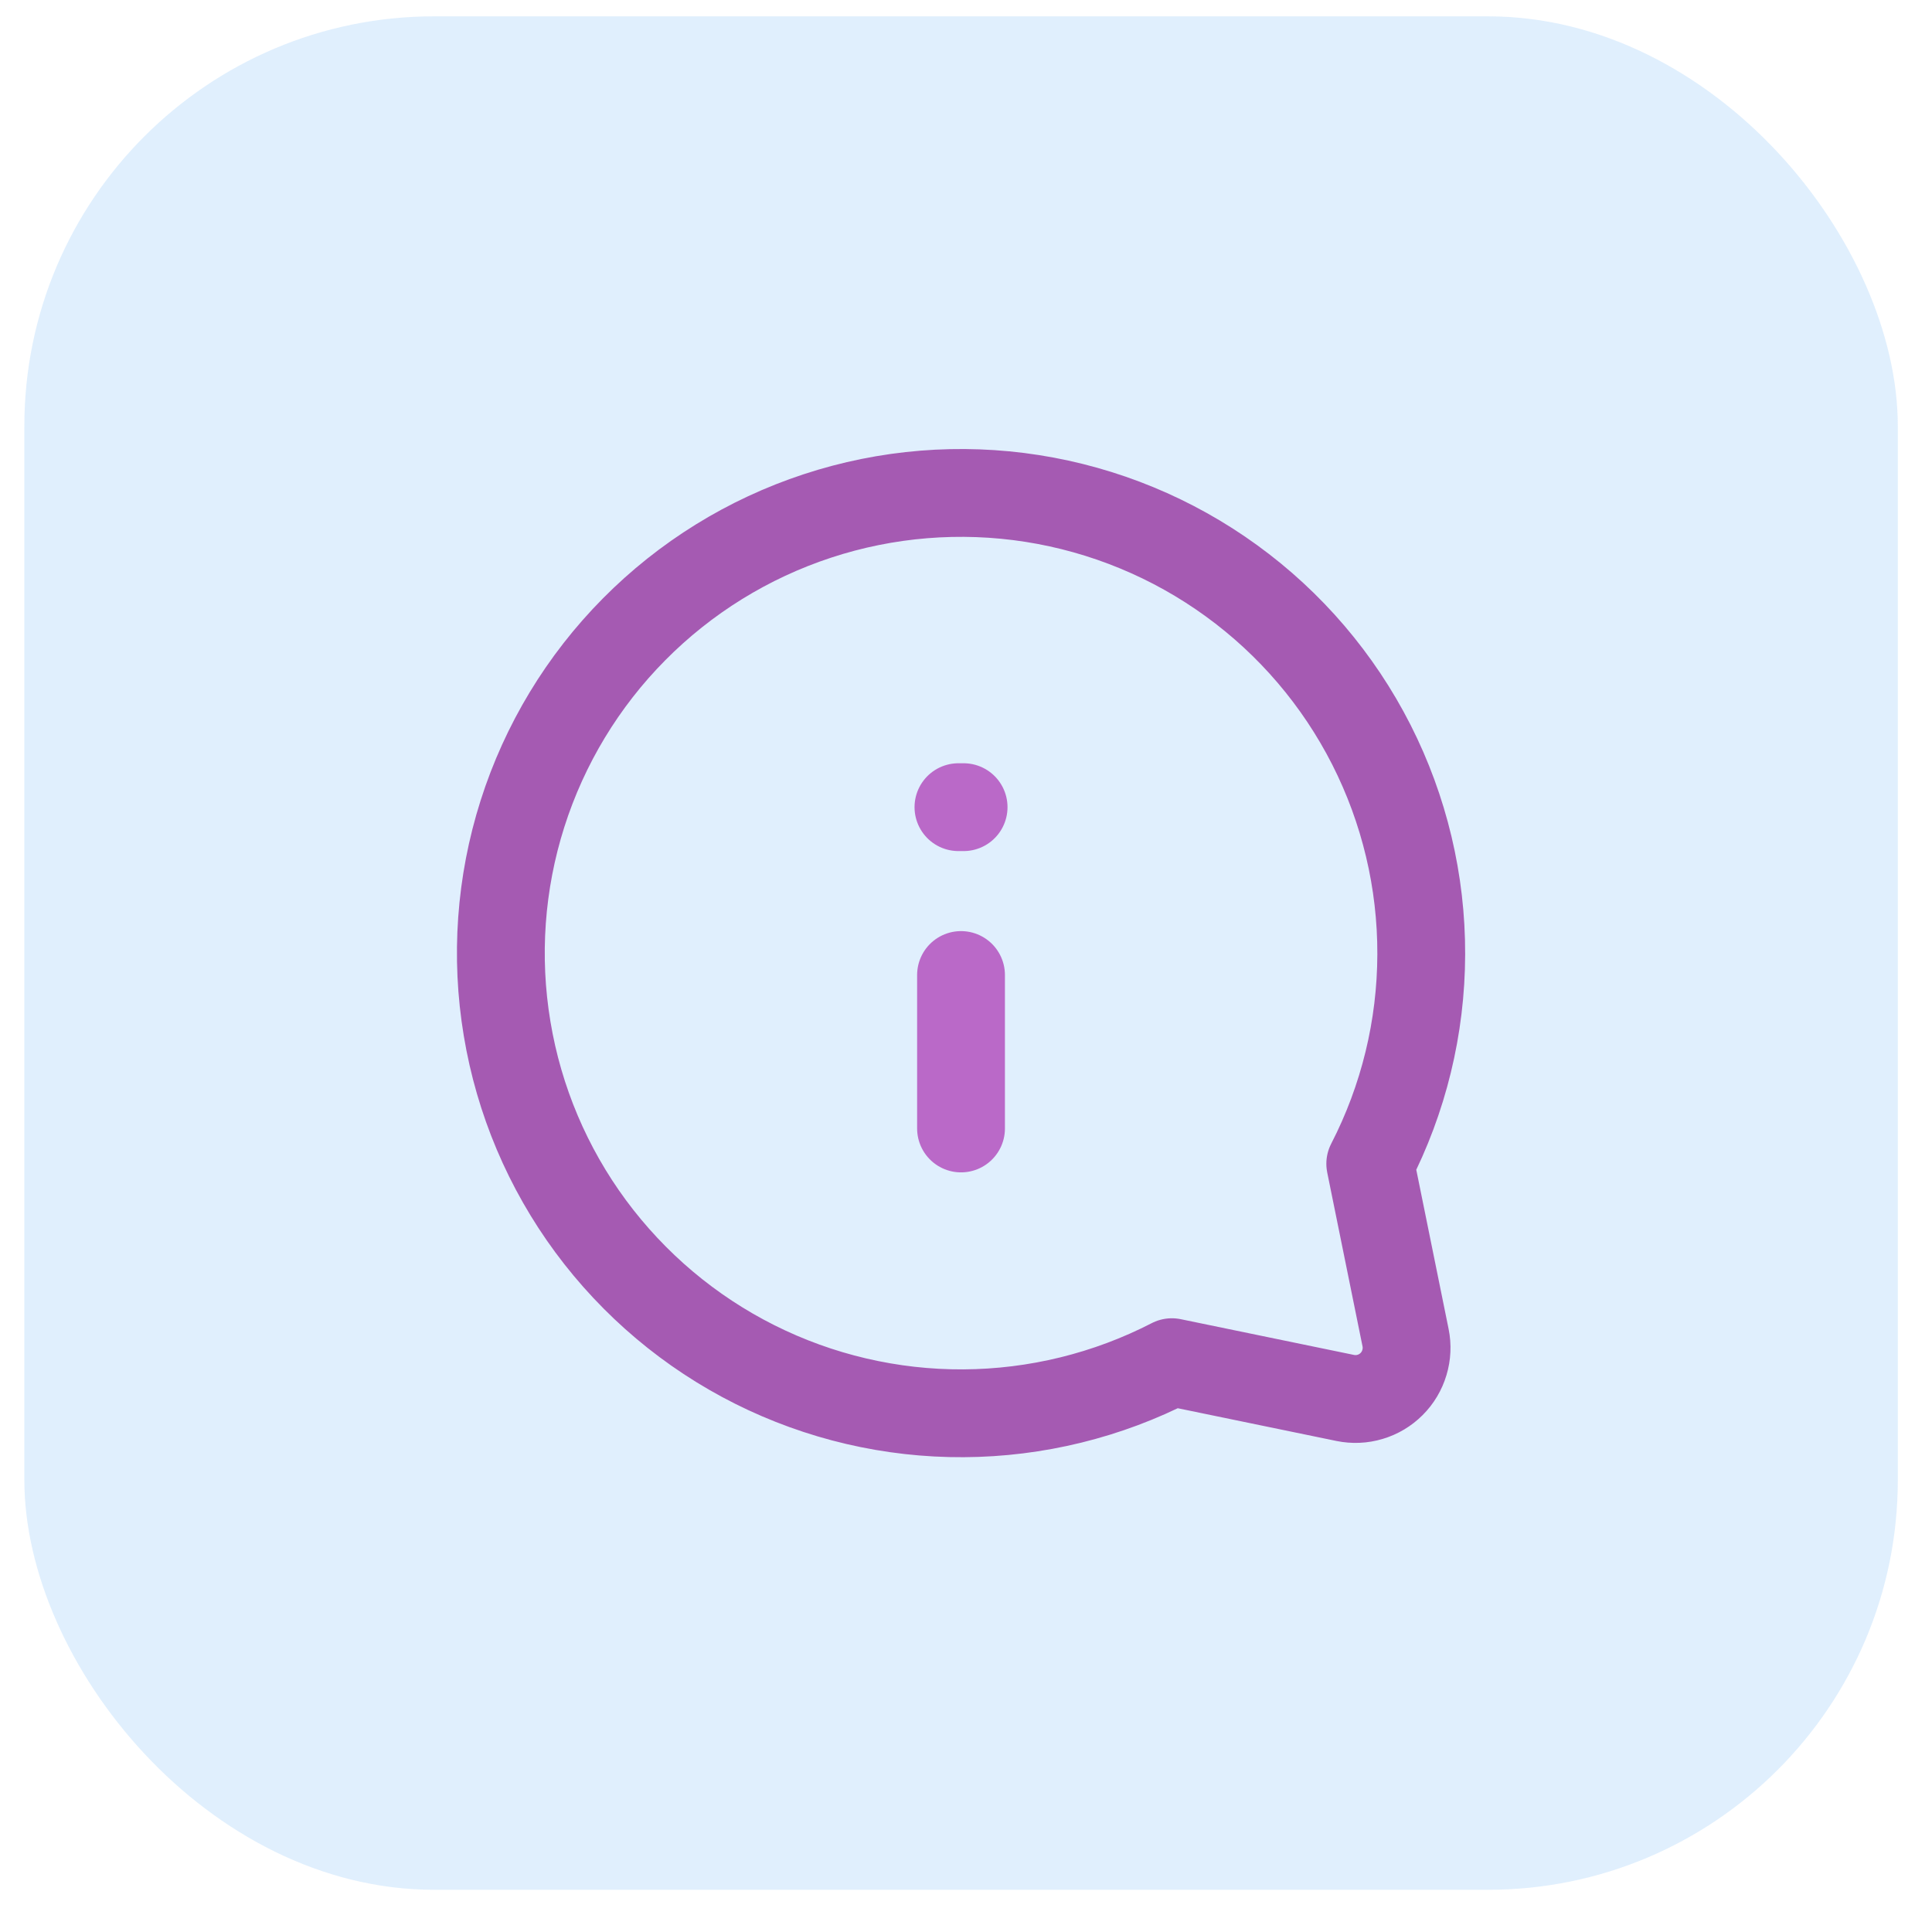 <svg width="33" height="33" viewBox="0 0 33 33" fill="none" xmlns="http://www.w3.org/2000/svg">
<rect opacity="0.15" x="0.416" y="0.279" width="32" height="32" rx="7" fill="#2F96F4"/>
<path d="M16.459 13.787C16.459 13.787 16.405 13.787 16.371 13.787" stroke="#BA69C8" stroke-width="1.5" stroke-linecap="round" stroke-linejoin="round"/>
<path d="M16.415 19.275V16.654" stroke="#BA69C8" stroke-width="1.5" stroke-linecap="round" stroke-linejoin="round"/>
<path d="M8.662 17.572C8.865 18.794 9.354 19.95 10.089 20.946C10.825 21.942 11.784 22.751 12.891 23.306C13.998 23.861 15.22 24.147 16.458 24.14C17.697 24.133 18.916 23.834 20.016 23.267L22.977 23.878C23.119 23.907 23.265 23.901 23.403 23.859C23.542 23.818 23.668 23.742 23.77 23.64C23.872 23.538 23.947 23.412 23.988 23.274C24.03 23.136 24.037 22.989 24.008 22.848L23.405 19.878C23.975 18.772 24.273 17.546 24.276 16.301C24.28 15.057 23.987 13.829 23.424 12.72C22.86 11.61 22.041 10.65 21.033 9.919C20.026 9.188 18.86 8.707 17.63 8.514C16.401 8.322 15.143 8.424 13.961 8.813C12.778 9.202 11.705 9.866 10.83 10.75C9.954 11.634 9.301 12.714 8.924 13.9C8.547 15.086 8.457 16.345 8.662 17.572Z" stroke="#A55AB2" stroke-width="1.5" stroke-linecap="round" stroke-linejoin="round"/>
</svg>
